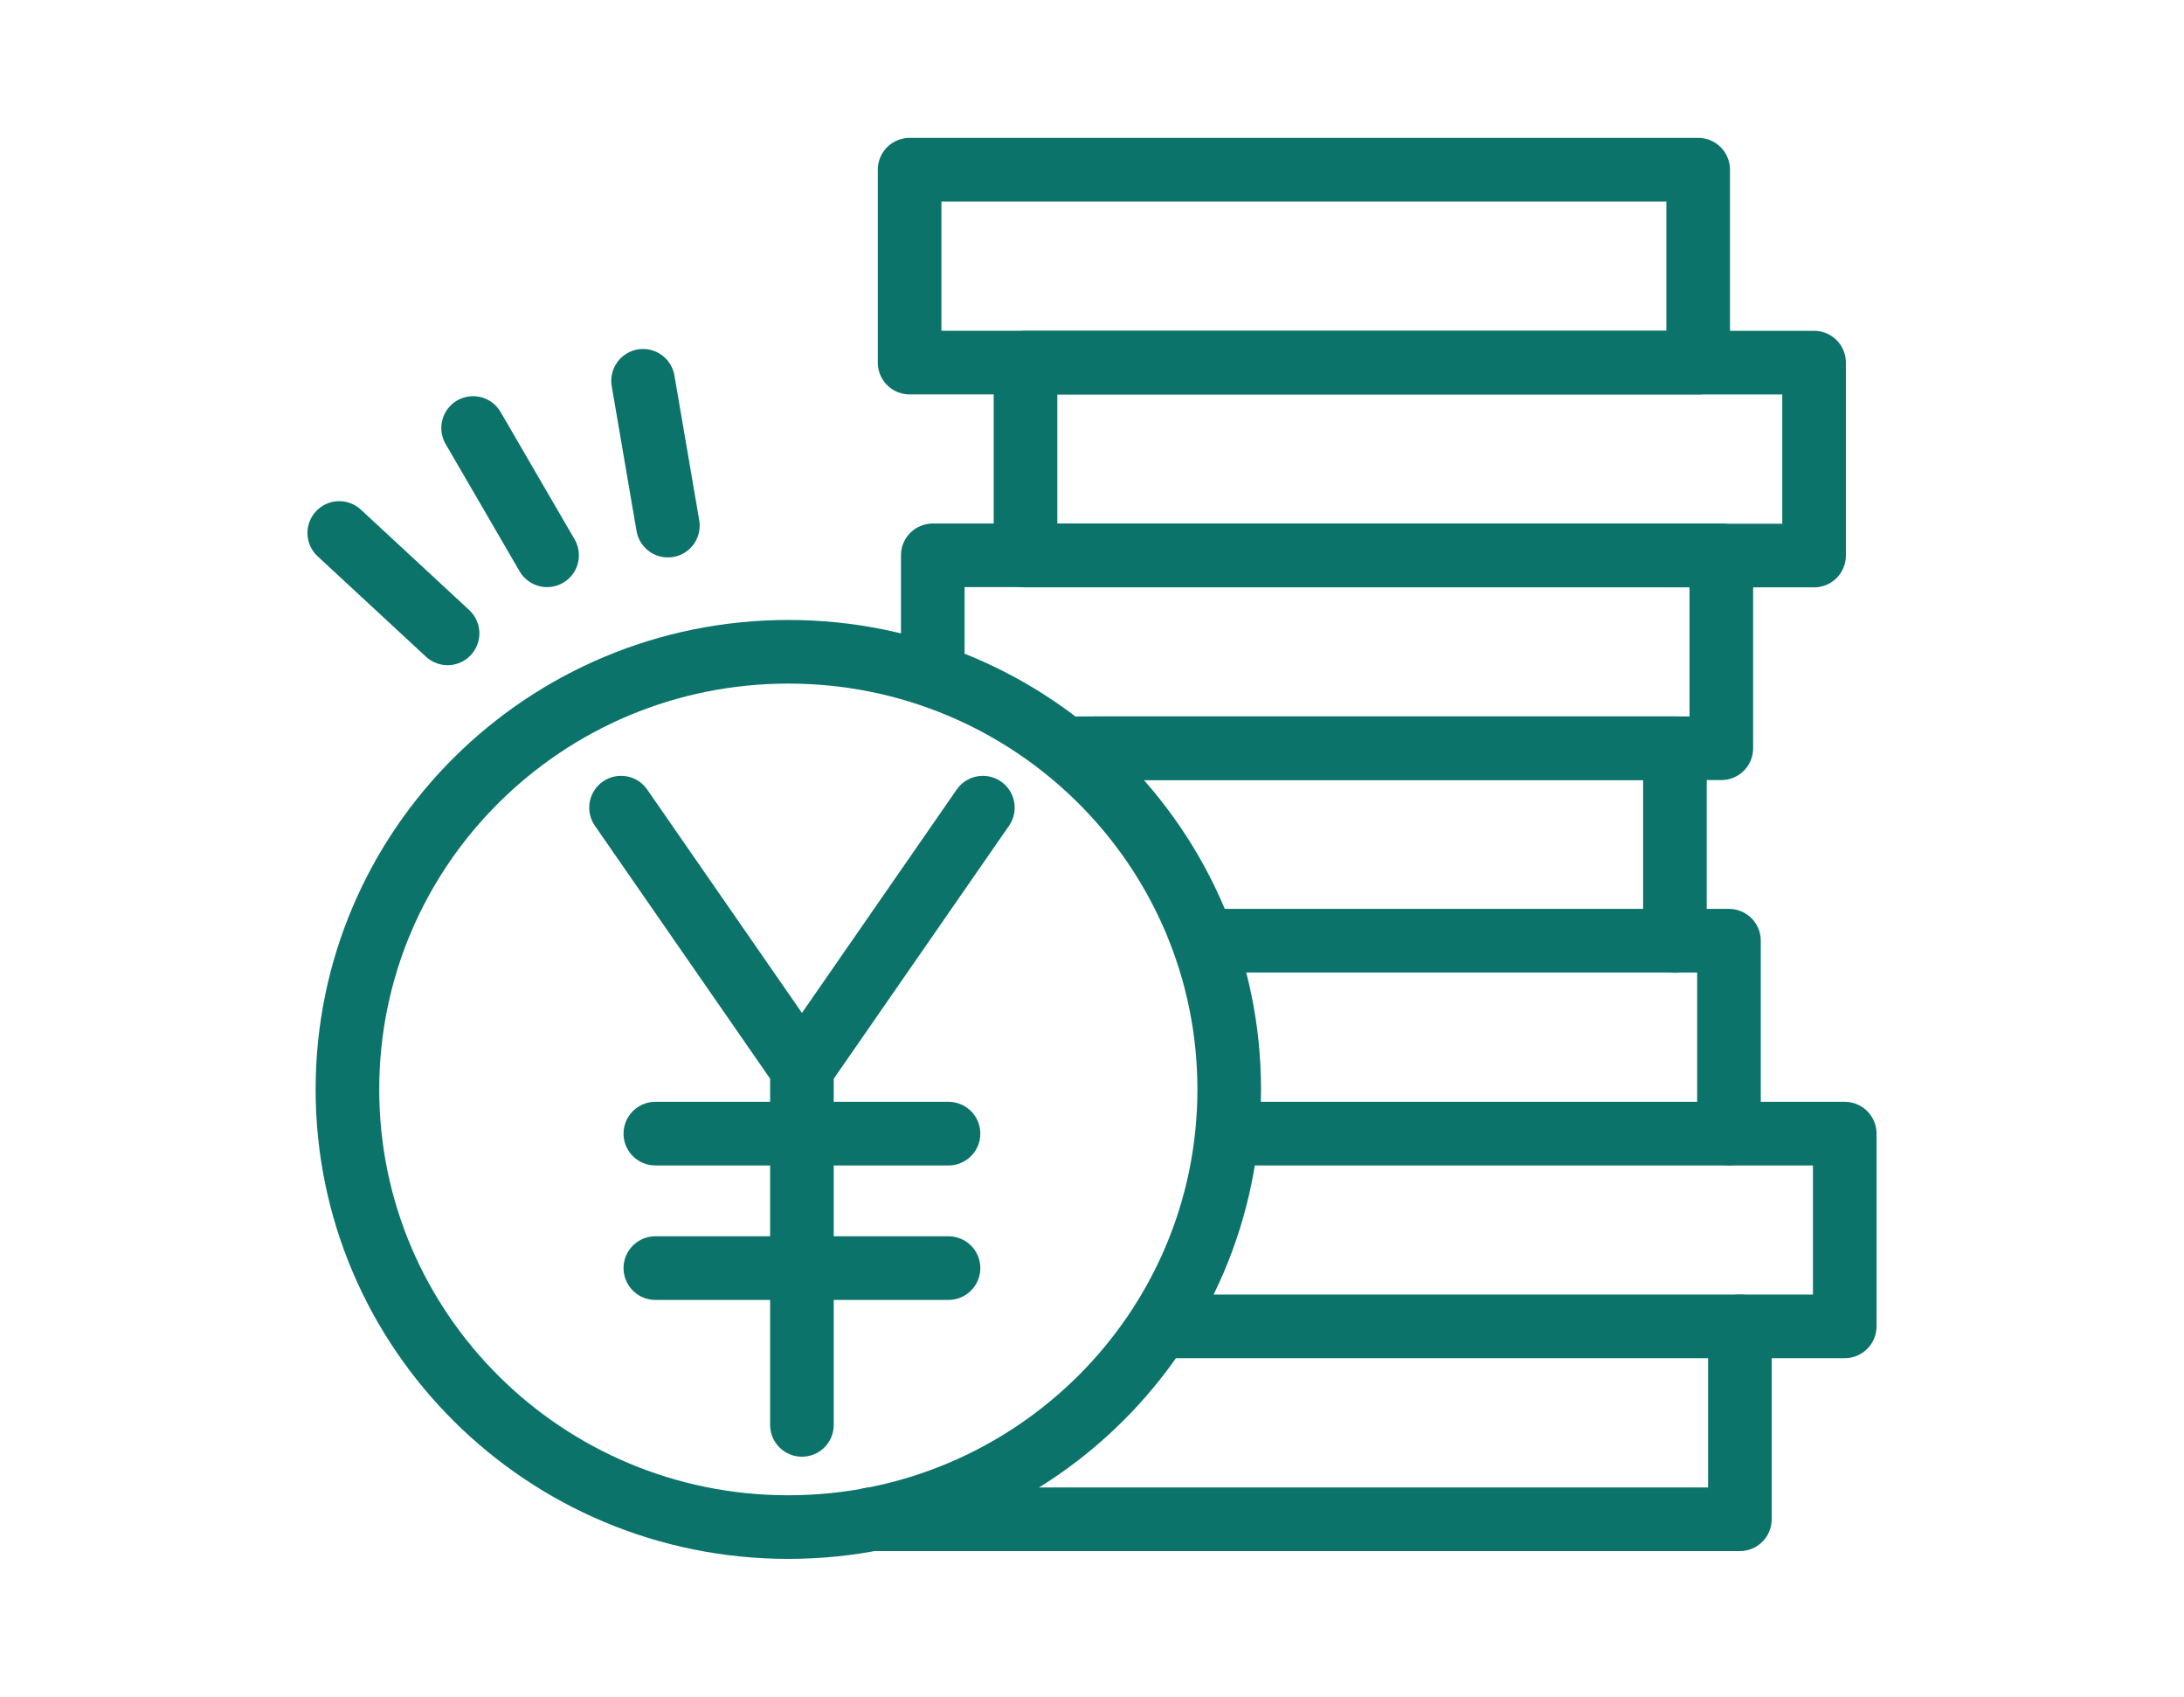 <?xml version="1.0" encoding="UTF-8"?> <svg xmlns="http://www.w3.org/2000/svg" width="103" height="80" viewBox="0 0 103 80" fill="none"><path d="M80.088 8H42.898V17.096H80.088V8Z" stroke="#0C736B" stroke-width="3" stroke-linecap="round" stroke-linejoin="round"></path><path d="M85.554 17.097H48.364V26.193H85.554V17.097Z" stroke="#0C736B" stroke-width="3" stroke-linecap="round" stroke-linejoin="round"></path><path d="M43.991 30.73V26.182H81.18V35.278H50.882" stroke="#0C736B" stroke-width="3" stroke-linecap="round" stroke-linejoin="round"></path><path d="M51.646 35.278H78.991V44.364" stroke="#0C736B" stroke-width="3" stroke-linecap="round" stroke-linejoin="round"></path><path d="M57.389 44.352H81.54V53.449" stroke="#0C736B" stroke-width="3" stroke-linecap="round" stroke-linejoin="round"></path><path d="M58.397 53.449H87V62.535H55.301" stroke="#0C736B" stroke-width="3" stroke-linecap="round" stroke-linejoin="round"></path><path d="M82.055 62.534V71.63H41.07" stroke="#0C736B" stroke-width="3" stroke-linecap="round" stroke-linejoin="round"></path><path d="M37.178 71.999C48.662 71.999 57.971 62.761 57.971 51.364C57.971 39.968 48.662 30.73 37.178 30.73C25.694 30.73 16.385 39.968 16.385 51.364C16.385 62.761 25.694 71.999 37.178 71.999Z" stroke="#0C736B" stroke-width="3" stroke-linecap="round" stroke-linejoin="round"></path><path d="M29.289 38.079L37.82 50.389V67.181" stroke="#0C736B" stroke-width="3" stroke-linecap="round" stroke-linejoin="round"></path><path d="M46.353 38.079L37.822 50.389" stroke="#0C736B" stroke-width="3" stroke-linecap="round" stroke-linejoin="round"></path><path d="M44.733 53.449H30.907" stroke="#0C736B" stroke-width="3" stroke-linecap="round" stroke-linejoin="round"></path><path d="M44.733 59.788H30.907" stroke="#0C736B" stroke-width="3" stroke-linecap="round" stroke-linejoin="round"></path><path d="M16 25.129L21.108 29.862" stroke="#0C736B" stroke-width="3" stroke-linecap="round" stroke-linejoin="round"></path><path d="M30.328 17.954L31.498 24.782" stroke="#0C736B" stroke-width="3" stroke-linecap="round" stroke-linejoin="round"></path><path d="M22.312 20.179L25.801 26.181" stroke="#0C736B" stroke-width="3" stroke-linecap="round" stroke-linejoin="round"></path></svg> 